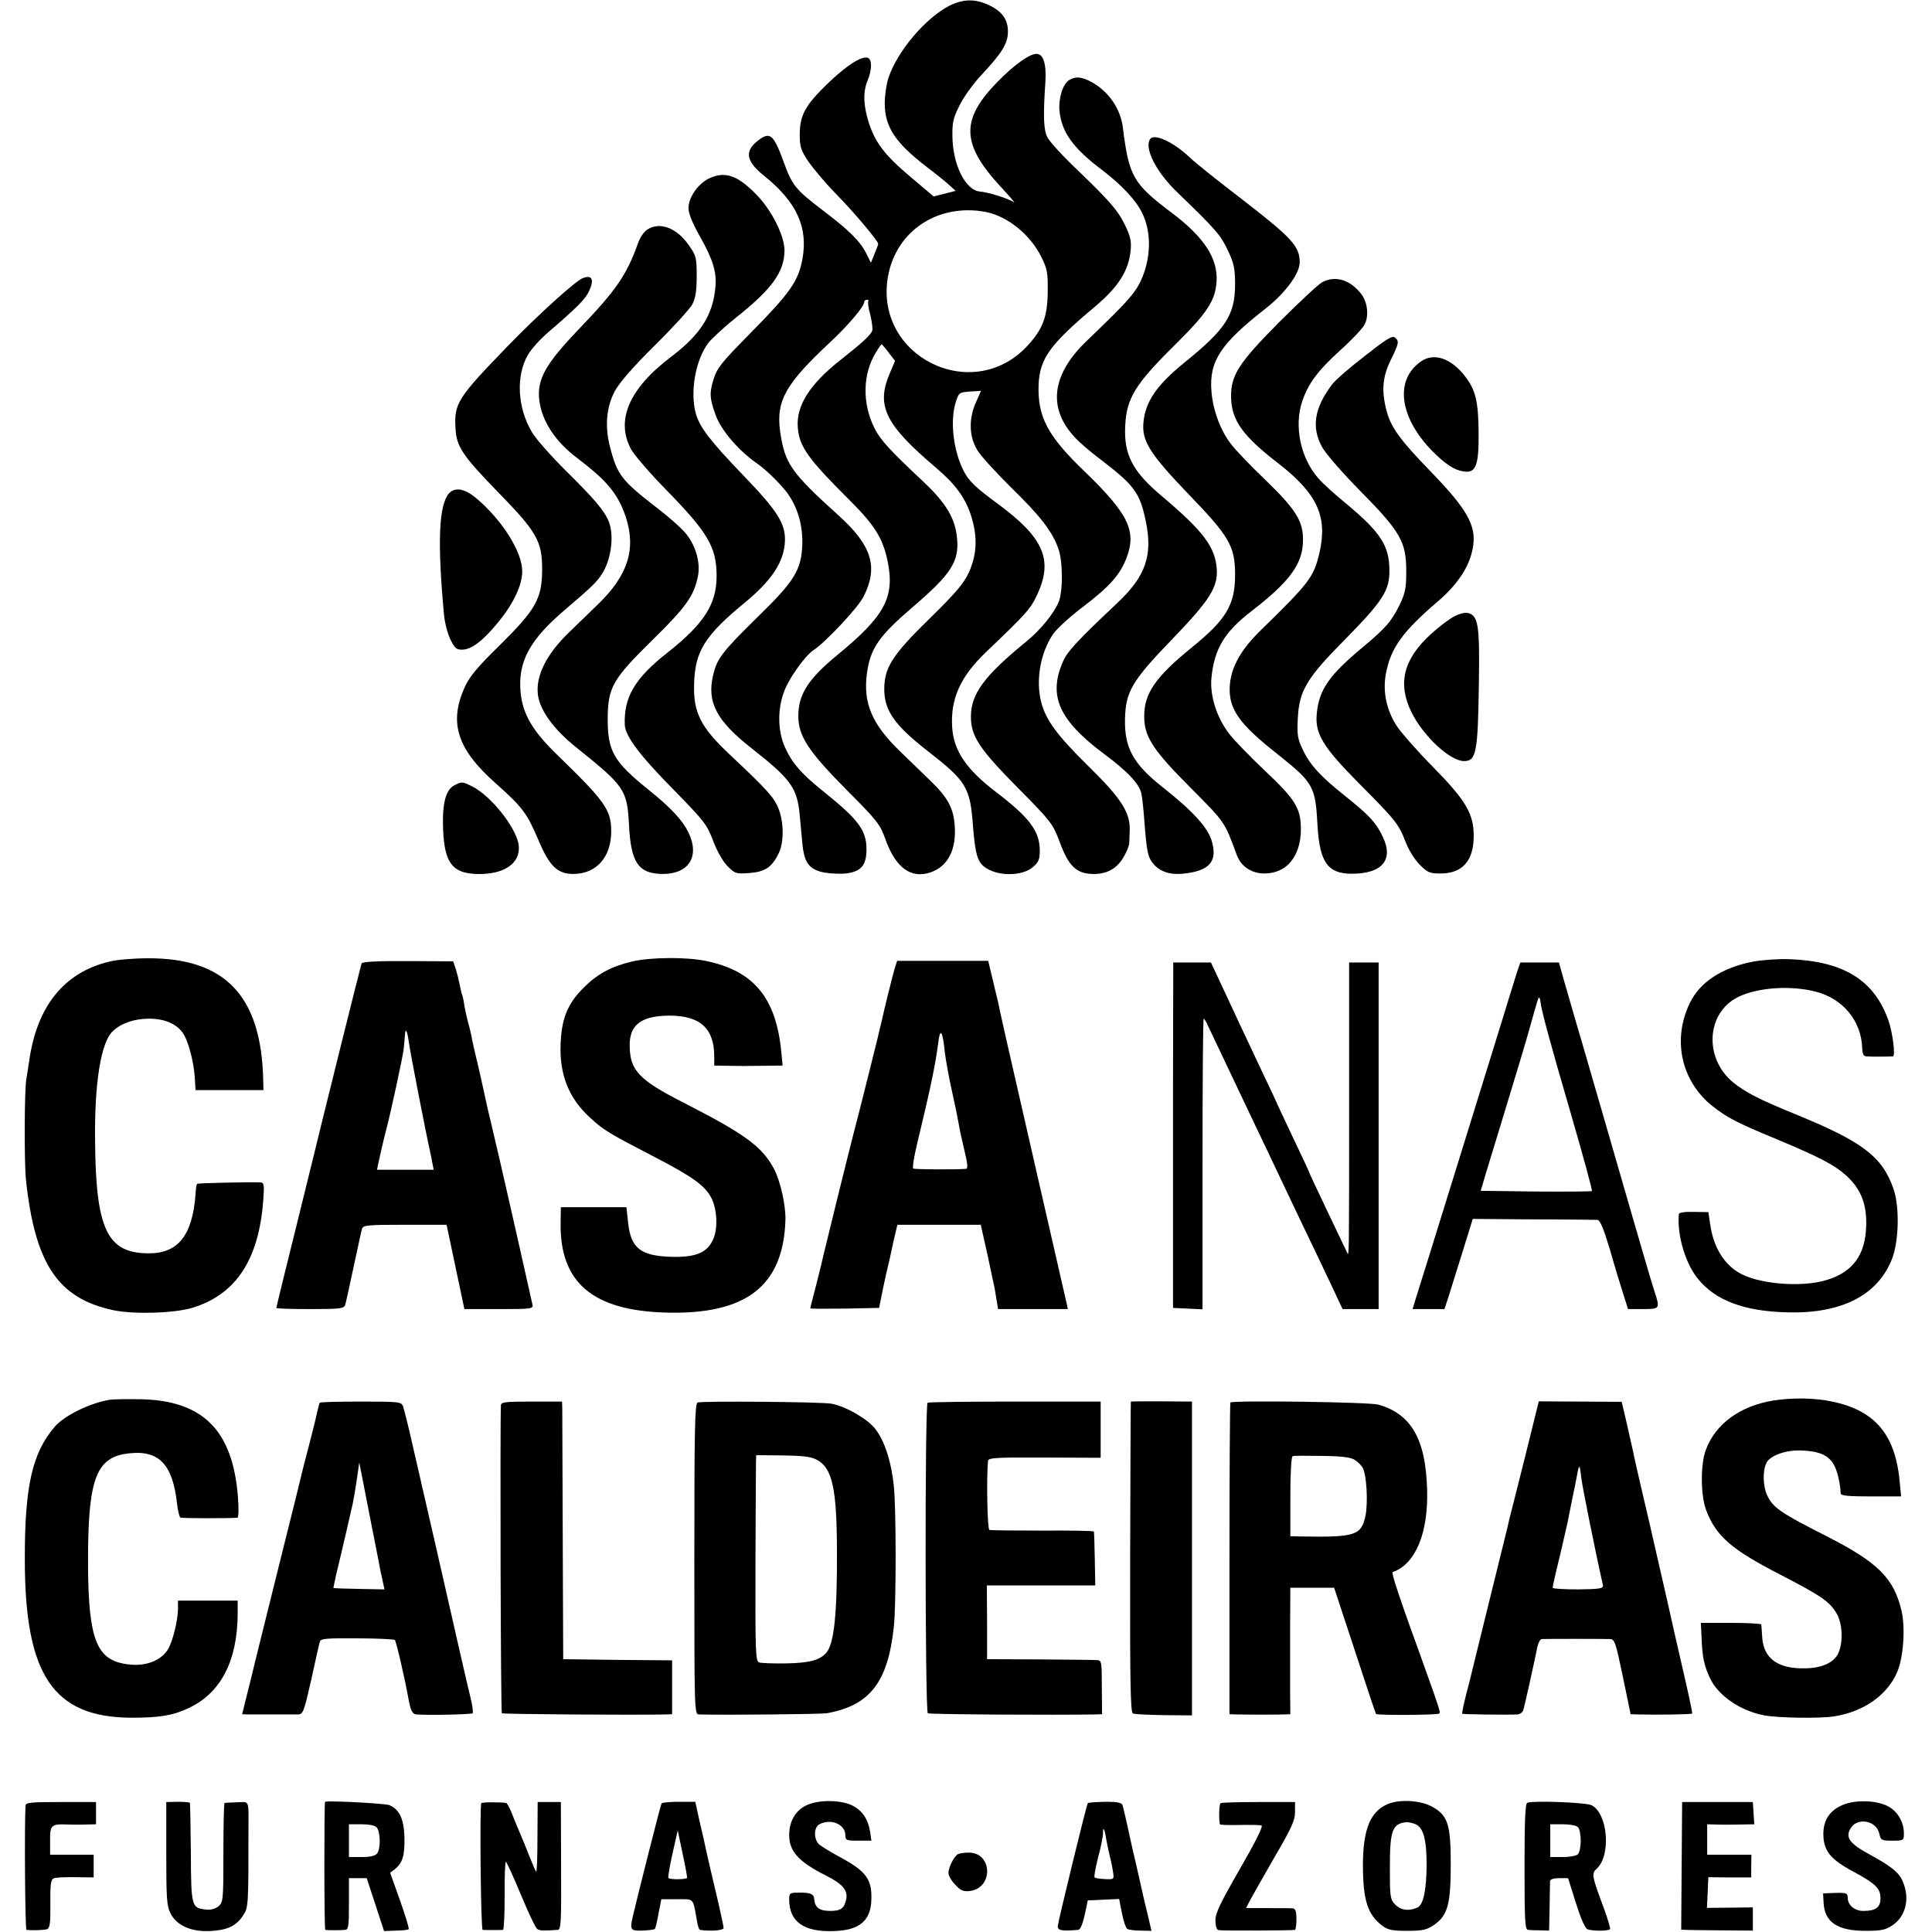 <?xml version="1.0" standalone="no"?>
<!DOCTYPE svg PUBLIC "-//W3C//DTD SVG 20010904//EN"
 "http://www.w3.org/TR/2001/REC-SVG-20010904/DTD/svg10.dtd">
<svg version="1.0" xmlns="http://www.w3.org/2000/svg"
 width="825pt" height="825pt" viewBox="0 0 825 825"
 preserveAspectRatio="xMidYMid meet">
<g transform="translate(0,825) scale(0.1,-0.1)"
fill="#000000" stroke="none">
<path d="M4055 8226 c-102 -52 -223 -194 -261 -308 -9 -28 -16 -76 -16 -108 0
-102 44 -169 182 -275 36 -27 78 -61 93 -75 l28 -25 -47 -12 -47 -12 -97 82
c-112 94 -153 148 -181 236 -23 75 -24 129 -4 178 19 45 19 89 1 96 -26 10
-92 -33 -173 -111 -95 -92 -118 -135 -118 -217 0 -52 5 -67 37 -115 21 -30 72
-91 115 -135 78 -79 183 -204 183 -216 0 -4 -7 -23 -16 -44 l-15 -37 -20 40
c-26 52 -73 99 -191 188 -111 85 -126 104 -161 201 -44 120 -59 133 -111 92
-58 -45 -50 -88 26 -149 140 -112 190 -221 164 -359 -18 -93 -53 -143 -224
-316 -122 -124 -140 -146 -155 -195 -18 -58 -17 -80 8 -150 23 -66 98 -154
179 -210 39 -27 105 -92 132 -131 42 -61 62 -134 60 -214 -4 -109 -33 -156
-191 -310 -151 -148 -174 -178 -190 -249 -27 -115 15 -194 164 -311 169 -133
195 -169 206 -286 3 -35 8 -89 11 -119 8 -85 29 -113 94 -126 30 -5 75 -7 99
-3 60 9 81 36 81 103 0 80 -34 126 -181 244 -96 77 -136 122 -167 191 -31 68
-33 163 -3 240 21 56 89 151 124 174 53 35 194 185 216 232 62 125 33 216
-106 342 -207 187 -232 223 -252 363 -17 128 23 200 210 375 79 73 149 156
149 174 0 6 5 11 12 11 6 0 9 -3 6 -6 -3 -3 0 -29 8 -57 7 -29 11 -59 9 -68
-6 -19 -42 -52 -137 -127 -132 -104 -190 -197 -181 -290 7 -81 45 -133 225
-312 103 -103 138 -159 158 -255 32 -154 -11 -235 -212 -400 -127 -104 -169
-170 -169 -262 0 -86 41 -149 205 -315 133 -133 144 -148 167 -212 43 -121
109 -170 193 -141 73 25 110 96 103 197 -5 78 -30 123 -106 196 -25 24 -83 80
-128 124 -120 116 -158 206 -141 333 15 107 50 158 198 285 160 137 196 192
187 289 -7 86 -46 152 -145 245 -143 134 -182 177 -207 226 -54 107 -52 233 6
326 11 19 22 34 24 34 1 0 15 -16 30 -36 l27 -35 -22 -52 c-60 -139 -21 -219
193 -401 85 -72 126 -127 152 -203 30 -91 28 -169 -8 -248 -22 -47 -55 -86
-166 -195 -159 -155 -194 -209 -195 -300 -1 -93 43 -156 184 -266 167 -130
183 -155 195 -324 10 -123 20 -155 58 -178 55 -35 153 -32 196 4 26 22 31 33
31 71 0 84 -43 141 -187 251 -126 96 -180 175 -187 275 -8 121 34 216 141 319
183 175 194 188 224 253 66 146 25 239 -168 382 -97 71 -126 99 -148 142 -45
88 -59 217 -33 296 12 38 15 40 60 43 l47 3 -21 -48 c-32 -69 -30 -146 4 -203
14 -25 81 -98 148 -164 124 -121 176 -189 200 -261 19 -54 19 -181 1 -225 -21
-50 -77 -119 -138 -169 -180 -147 -237 -224 -237 -321 0 -84 35 -137 203 -307
139 -140 147 -152 174 -223 39 -107 71 -139 140 -142 58 -2 101 19 130 64 15
23 28 53 29 68 0 14 2 36 2 50 4 79 -34 139 -179 281 -131 129 -179 194 -199
271 -24 95 -3 212 52 292 15 21 70 72 123 112 116 88 162 139 190 213 43 114
7 188 -181 369 -157 151 -200 233 -195 370 5 111 49 172 240 332 101 85 144
153 153 240 4 42 -1 61 -26 113 -31 62 -67 103 -226 255 -47 46 -94 98 -103
115 -17 32 -19 91 -9 237 5 77 -9 120 -38 120 -30 0 -97 -48 -167 -120 -157
-160 -154 -264 10 -443 42 -45 69 -77 61 -71 -20 15 -108 43 -145 46 -62 5
-116 113 -118 234 -1 61 3 80 31 135 17 35 59 93 93 129 87 93 112 133 113
183 1 52 -24 88 -79 114 -60 29 -111 28 -170 -1z m154 -881 c93 -18 191 -97
238 -193 25 -50 28 -68 27 -147 -1 -108 -21 -161 -88 -233 -236 -252 -655 -42
-594 298 35 195 214 313 417 275z"/>
<path d="M4567 7909 c-28 -16 -47 -76 -43 -130 8 -91 57 -161 181 -254 84 -64
146 -130 172 -184 38 -77 39 -178 3 -270 -26 -66 -53 -98 -242 -279 -149 -144
-165 -288 -45 -413 18 -20 69 -63 113 -96 138 -106 162 -138 187 -260 30 -145
-1 -234 -121 -347 -172 -162 -213 -207 -232 -249 -65 -147 -20 -251 174 -396
101 -75 151 -128 160 -170 3 -14 8 -57 11 -96 12 -160 16 -176 43 -207 32 -35
79 -47 146 -36 95 14 125 55 100 138 -17 57 -80 126 -205 225 -130 102 -168
171 -165 296 3 116 30 162 201 339 160 166 195 221 191 298 -6 96 -57 163
-233 312 -127 106 -165 179 -158 304 6 115 43 176 205 336 146 144 180 196
185 279 6 97 -53 188 -191 292 -165 124 -183 155 -209 363 -10 85 -65 161
-142 200 -37 18 -60 20 -86 5z"/>
<path d="M4912 7657 c-28 -37 24 -141 116 -229 166 -160 185 -183 215 -247 26
-55 31 -77 31 -145 0 -130 -39 -191 -216 -334 -117 -95 -166 -165 -175 -253
-9 -81 27 -137 192 -309 175 -181 199 -223 199 -344 0 -128 -37 -191 -184
-310 -155 -126 -205 -197 -204 -296 0 -86 37 -143 200 -306 145 -146 143 -142
196 -287 18 -47 63 -77 117 -77 96 0 156 74 156 190 0 89 -24 127 -158 253
-59 56 -126 125 -147 152 -54 70 -84 163 -77 240 12 124 56 197 172 286 164
127 219 202 219 303 1 80 -30 130 -160 256 -64 61 -131 131 -149 156 -44 57
-76 144 -82 224 -10 128 39 202 232 353 84 66 145 149 145 197 -1 68 -30 101
-236 261 -110 84 -215 168 -234 187 -67 64 -150 103 -168 79z"/>
<path d="M3032 7490 c-50 -22 -92 -82 -92 -129 0 -23 17 -64 50 -123 54 -95
71 -151 65 -214 -11 -120 -64 -203 -191 -299 -178 -135 -236 -270 -169 -394
15 -26 82 -104 150 -173 179 -183 215 -245 215 -368 0 -120 -54 -204 -210
-327 -140 -110 -187 -191 -182 -309 3 -49 63 -129 213 -281 126 -129 138 -144
164 -213 17 -45 42 -89 62 -109 32 -32 36 -33 93 -29 67 5 97 25 126 86 23 49
21 138 -4 195 -20 46 -51 79 -208 227 -123 116 -154 178 -150 301 4 138 46
205 212 342 122 100 174 180 176 271 1 72 -35 128 -178 276 -142 148 -186 205
-203 265 -25 92 -1 229 54 301 15 19 68 68 118 108 155 123 206 195 207 287 0
62 -55 172 -120 238 -80 82 -132 100 -198 71z"/>
<path d="M2766 7271 c-15 -9 -33 -34 -42 -61 -48 -134 -93 -199 -246 -359
-149 -155 -186 -220 -175 -311 11 -88 68 -176 163 -247 128 -97 173 -153 206
-250 45 -137 10 -249 -118 -373 -42 -41 -101 -98 -130 -126 -88 -87 -133 -173
-128 -251 4 -69 64 -155 169 -238 203 -163 213 -178 221 -328 8 -161 40 -208
144 -209 112 0 159 75 110 177 -26 53 -75 106 -170 182 -150 121 -175 165
-175 303 1 136 20 169 194 340 142 139 176 188 192 273 10 55 -10 126 -50 176
-18 23 -72 71 -120 108 -157 121 -175 144 -206 264 -23 88 -16 171 21 240 19
35 78 103 170 194 78 77 150 156 160 175 14 26 19 57 19 120 0 80 -2 88 -33
132 -51 74 -122 102 -176 69z"/>
<path d="M2488 7062 c-32 -13 -188 -154 -320 -290 -214 -221 -229 -244 -223
-350 4 -79 29 -117 186 -278 161 -165 184 -206 184 -324 0 -126 -26 -172 -181
-325 -93 -91 -129 -134 -148 -176 -71 -154 -35 -268 133 -416 113 -101 131
-125 180 -240 47 -111 80 -144 148 -145 99 0 163 71 163 182 0 92 -26 128
-232 328 -104 101 -146 173 -155 265 -12 132 38 225 194 357 111 95 131 114
154 150 39 61 52 162 29 222 -19 47 -61 97 -188 222 -60 60 -124 132 -140 160
-63 104 -70 242 -17 332 14 24 53 67 87 96 122 105 157 140 173 174 24 51 13
72 -27 56z"/>
<path d="M5646 7045 c-15 -8 -98 -85 -183 -170 -175 -176 -208 -229 -206 -322
2 -98 49 -164 202 -282 167 -130 211 -227 175 -383 -24 -102 -43 -127 -248
-327 -85 -82 -127 -156 -134 -232 -9 -103 35 -167 204 -300 153 -122 161 -136
170 -304 9 -157 44 -206 146 -206 130 0 180 59 133 157 -28 60 -57 92 -160
174 -107 85 -152 135 -182 199 -22 46 -25 63 -21 135 6 117 38 171 204 338
159 162 188 207 187 292 0 106 -38 164 -189 289 -45 37 -97 84 -114 104 -77
87 -105 224 -69 330 26 76 66 130 164 219 48 43 93 91 102 108 19 36 13 94
-13 129 -47 62 -111 82 -168 52z"/>
<path d="M5828 6730 c-64 -49 -127 -104 -140 -122 -75 -99 -89 -182 -43 -266
14 -27 88 -112 164 -189 172 -174 196 -217 196 -343 0 -72 -5 -94 -27 -140
-37 -75 -59 -100 -158 -183 -144 -120 -187 -181 -197 -283 -9 -86 26 -144 180
-299 156 -157 170 -174 199 -250 13 -34 39 -76 60 -97 34 -34 43 -38 89 -38
94 0 142 54 142 161 0 94 -34 152 -175 295 -68 69 -137 148 -155 176 -43 68
-59 145 -45 221 21 110 70 179 223 310 76 65 125 135 143 204 29 108 -7 177
-181 356 -119 123 -160 178 -179 242 -26 91 -22 152 14 226 36 74 38 82 18 98
-11 9 -38 -8 -128 -79z"/>
<path d="M6070 6708 c-116 -78 -96 -240 48 -386 53 -53 92 -79 130 -85 54 -9
67 23 66 163 -1 134 -12 183 -57 242 -59 77 -132 103 -187 66z"/>
<path d="M1917 6143 c-43 -50 -50 -207 -21 -518 3 -33 15 -80 27 -105 20 -40
26 -45 54 -44 39 2 88 40 153 120 64 79 100 156 100 215 0 83 -87 220 -198
313 -49 40 -89 47 -115 19z"/>
<path d="M6212 5619 c-22 -11 -67 -45 -101 -76 -118 -107 -144 -211 -84 -334
51 -103 165 -209 225 -209 52 0 59 38 63 330 4 241 -2 287 -41 301 -15 5 -35
1 -62 -12z"/>
<path d="M1941 4897 c-38 -19 -53 -78 -49 -187 6 -152 43 -195 166 -192 107 3
169 54 156 129 -14 74 -118 204 -196 244 -44 22 -46 22 -77 6z"/>
<path d="M468 4144 c-195 -46 -312 -192 -344 -429 -4 -27 -9 -59 -11 -70 -9
-39 -10 -361 -2 -435 39 -359 137 -505 374 -555 87 -18 257 -13 335 10 186 56
285 204 304 458 5 68 4 77 -12 78 -48 2 -267 -3 -270 -6 -3 -2 -6 -22 -7 -44
-13 -176 -74 -253 -199 -253 -178 0 -227 101 -230 480 -3 248 25 422 76 469
36 34 92 53 154 53 66 0 116 -21 144 -60 24 -33 48 -125 52 -195 l3 -50 145 0
145 0 -1 40 c-7 361 -161 524 -492 523 -59 0 -133 -6 -164 -14z"/>
<path d="M2698 4144 c-88 -21 -148 -53 -208 -114 -66 -66 -92 -130 -96 -236
-6 -132 35 -235 127 -318 58 -53 80 -66 279 -169 161 -84 212 -121 239 -175
24 -50 27 -132 5 -177 -26 -55 -73 -74 -175 -72 -134 4 -175 36 -187 147 l-7
65 -140 0 -140 0 -1 -64 c-5 -257 136 -378 452 -386 341 -9 499 114 508 395 2
62 -22 169 -50 221 -52 95 -124 147 -390 283 -184 94 -223 135 -225 236 -3 93
48 133 171 133 130 0 190 -55 190 -174 l0 -39 45 -1 c25 0 61 -1 80 -1 19 0
65 1 101 1 l66 1 -6 62 c-23 228 -118 342 -319 384 -83 18 -239 17 -319 -2z"/>
<path d="M7488 4144 c-133 -25 -229 -87 -272 -177 -76 -156 -37 -333 95 -439
64 -51 108 -73 267 -139 192 -80 255 -113 307 -160 61 -56 87 -121 84 -213 -3
-123 -56 -197 -166 -231 -110 -35 -302 -18 -382 33 -64 40 -105 112 -118 203
l-8 53 -63 1 c-38 1 -62 -3 -63 -9 -8 -88 26 -207 80 -275 75 -94 198 -141
386 -145 230 -6 385 74 445 230 29 77 32 223 5 299 -48 137 -133 201 -423 319
-149 61 -208 91 -260 133 -128 104 -116 301 23 367 84 40 224 49 330 21 116
-30 194 -126 197 -242 1 -23 6 -33 17 -34 19 -2 102 -1 114 0 12 1 -1 102 -19
153 -60 172 -191 253 -420 262 -49 2 -119 -3 -156 -10z"/>
<path d="M1544 4136 c-4 -11 -163 -650 -169 -676 -2 -8 -46 -189 -99 -403 -53
-213 -96 -389 -96 -392 0 -3 65 -5 144 -5 129 0 145 2 150 18 3 9 19 82 36
162 17 80 33 153 36 163 5 15 22 17 183 17 l178 0 11 -52 c6 -29 23 -110 38
-180 l27 -128 148 0 c135 0 147 1 143 18 -2 9 -33 148 -69 307 -67 296 -83
364 -111 482 -9 37 -18 76 -20 87 -2 12 -15 68 -28 126 -14 58 -27 116 -30
130 -2 14 -9 45 -16 70 -7 25 -14 59 -17 75 -2 17 -6 37 -9 45 -3 8 -8 28 -11
45 -3 16 -10 45 -16 65 l-12 35 -193 1 c-132 1 -195 -3 -198 -10z m202 -337
c4 -35 72 -384 90 -464 3 -11 7 -34 10 -50 l6 -30 -121 0 c-67 0 -121 0 -121
0 0 6 31 142 39 170 17 63 71 310 75 347 2 18 4 44 5 57 2 36 10 20 17 -30z"/>
<path d="M3821 4116 c-8 -26 -45 -174 -56 -226 -7 -34 -106 -429 -120 -480
-14 -52 -120 -482 -130 -525 -2 -11 -15 -64 -29 -119 -14 -54 -26 -100 -26
-103 0 -2 66 -2 147 -1 l147 3 8 40 c4 22 14 69 22 105 9 36 23 98 31 138 l17
72 178 0 178 0 15 -67 c9 -38 21 -95 28 -128 7 -33 13 -62 14 -65 1 -3 5 -26
9 -52 l8 -48 149 0 149 0 -5 23 c-3 12 -55 240 -116 507 -61 267 -122 535
-136 595 -14 61 -29 129 -34 152 -4 23 -15 68 -23 100 -7 32 -17 70 -20 84
l-6 26 -195 0 -194 0 -10 -31z m213 -355 c4 -35 18 -112 31 -170 13 -58 26
-122 29 -141 3 -19 14 -70 24 -112 13 -53 16 -78 8 -79 -36 -4 -219 -3 -226 1
-5 3 3 50 16 105 56 231 78 336 90 429 8 69 19 57 28 -33z"/>
<path d="M5009 3618 c0 -288 0 -620 0 -738 l0 -215 63 -3 63 -3 0 621 c0 341
2 620 5 620 3 0 13 -17 22 -38 17 -36 110 -232 205 -432 25 -52 65 -135 88
-185 23 -49 72 -151 107 -225 36 -74 89 -186 118 -247 l53 -113 77 0 77 0 0
740 0 740 -63 0 -63 0 0 -587 c0 -657 0 -674 -8 -653 -4 8 -42 88 -85 178 -43
90 -78 165 -78 167 0 2 -31 69 -70 150 -38 81 -70 148 -70 150 0 1 -29 63 -64
136 -35 74 -75 159 -89 189 -14 30 -48 103 -76 163 l-50 107 -81 0 -80 0 -1
-522z"/>
<path d="M6476 4093 c-8 -27 -36 -115 -61 -198 -92 -297 -347 -1121 -370
-1192 l-13 -43 68 0 68 0 16 48 c8 26 35 112 60 192 l45 145 258 -2 c142 0
265 -2 274 -2 12 -1 26 -36 54 -128 20 -71 46 -156 57 -190 l20 -63 64 0 c72
0 73 2 50 72 -8 24 -49 162 -91 308 -130 449 -161 558 -220 760 -32 107 -66
228 -78 268 l-20 72 -83 0 -82 0 -16 -47z m102 -120 c3 -35 41 -174 132 -486
51 -175 90 -320 88 -323 -3 -2 -111 -3 -240 -2 l-235 3 22 75 c13 41 53 174
90 295 37 121 81 267 97 325 36 129 37 130 41 130 1 0 4 -8 5 -17z"/>
<path d="M470 2273 c-86 -14 -194 -67 -236 -115 -97 -113 -129 -256 -128 -573
1 -489 122 -668 454 -670 119 0 177 9 243 40 139 64 211 201 212 405 l0 55
-127 0 -128 0 0 -35 c0 -50 -24 -145 -44 -175 -37 -57 -119 -78 -206 -55 -106
29 -136 130 -134 465 2 326 38 415 176 429 127 14 185 -47 204 -214 3 -30 10
-57 14 -60 6 -4 199 -4 244 -1 5 1 6 40 2 89 -22 284 -149 412 -416 417 -58 1
-116 0 -130 -2z"/>
<path d="M7575 2270 c-144 -23 -250 -100 -291 -212 -23 -60 -22 -193 1 -255
42 -112 107 -169 317 -277 174 -90 209 -114 239 -163 26 -41 31 -121 10 -170
-17 -41 -69 -66 -141 -67 -117 -3 -179 41 -185 132 -2 26 -3 50 -4 55 -1 4
-59 7 -130 7 l-128 0 3 -62 c3 -85 11 -121 36 -174 35 -75 130 -140 232 -159
59 -11 241 -14 299 -4 125 20 224 89 267 186 28 62 37 190 20 264 -33 140
-100 207 -320 319 -199 101 -229 122 -254 175 -18 37 -20 106 -3 138 15 32 86
57 153 53 73 -3 113 -21 135 -61 15 -26 27 -79 29 -122 0 -10 33 -13 129 -13
l129 0 -5 53 c-17 208 -103 313 -289 352 -74 16 -168 17 -249 5z"/>
<path d="M1365 2260 c-2 -4 -10 -36 -21 -85 -1 -5 -12 -46 -23 -91 -12 -45
-23 -90 -26 -100 -2 -10 -51 -210 -110 -444 -58 -234 -108 -434 -110 -445 -3
-11 -13 -53 -23 -92 l-18 -73 23 -1 c30 0 186 0 216 0 21 1 25 11 56 148 18
82 34 155 37 163 3 13 29 15 159 14 85 0 158 -4 161 -7 6 -5 44 -171 58 -250
9 -50 17 -67 34 -68 56 -4 235 0 240 5 3 3 0 30 -7 59 -13 52 -90 389 -96 417
-3 15 -87 382 -151 660 -19 85 -39 164 -43 175 -7 19 -18 20 -180 20 -95 0
-174 -2 -176 -5z m221 -520 c20 -102 38 -192 39 -200 2 -8 7 -29 10 -46 l7
-31 -109 2 c-59 1 -109 3 -109 4 -1 0 5 27 12 59 27 111 65 277 70 300 9 46
14 78 21 127 l7 50 8 -40 c4 -22 24 -123 44 -225z"/>
<path d="M2139 2250 c-4 -78 -1 -1312 4 -1316 4 -4 569 -8 700 -5 l27 1 0 115
0 115 -232 2 -233 3 -2 520 c-1 286 -2 534 -2 550 l-1 30 -130 0 c-109 0 -130
-2 -131 -15z"/>
<path d="M2979 2261 c-12 -5 -14 -114 -14 -668 0 -656 0 -663 20 -664 107 -3
518 1 545 5 185 33 262 133 287 371 10 93 10 499 0 597 -10 104 -40 197 -80
247 -34 43 -126 96 -187 107 -44 8 -553 12 -571 5z m508 -244 c67 -35 86 -121
87 -387 1 -273 -12 -397 -45 -437 -28 -32 -71 -44 -170 -46 -55 -1 -107 1
-117 4 -16 6 -17 38 -16 445 1 242 2 439 3 440 0 0 52 0 114 -1 84 -1 120 -5
144 -18z"/>
<path d="M3961 2260 c-12 -7 -11 -1319 1 -1326 7 -5 539 -8 713 -5 l31 1 -1
115 c0 108 -1 115 -20 116 -11 1 -121 2 -245 3 l-225 1 0 158 -1 157 232 0
231 0 -2 113 c-1 61 -3 114 -4 117 0 3 -99 5 -218 4 -120 0 -223 1 -228 3 -9
3 -13 218 -6 294 1 14 29 16 241 15 l240 -1 0 120 0 120 -366 0 c-201 0 -369
-2 -373 -5z"/>
<path d="M4829 2265 c-1 0 -2 -299 -3 -664 -1 -533 1 -664 12 -668 7 -3 67 -6
132 -7 l120 -1 0 670 0 670 -130 1 c-71 0 -131 0 -131 -1z"/>
<path d="M5254 2261 c-2 -2 -4 -303 -4 -668 l0 -663 33 -1 c49 -1 169 -1 199
0 l28 1 -1 93 c0 50 0 172 0 270 l1 177 93 0 94 0 88 -267 c48 -148 89 -270
91 -272 6 -6 264 -5 270 2 6 5 1 20 -66 207 -106 292 -140 395 -133 397 97 33
153 167 147 353 -6 215 -68 322 -208 362 -39 11 -621 19 -632 9z m531 -245
c14 -9 29 -24 34 -34 17 -31 23 -148 12 -204 -18 -85 -43 -93 -278 -89 l-43 1
0 169 c0 104 4 171 10 173 5 2 62 2 126 1 85 -1 122 -6 139 -17z"/>
<path d="M6510 2020 c-34 -135 -64 -253 -66 -262 -2 -10 -6 -26 -8 -35 -2 -10
-37 -148 -76 -308 -39 -159 -73 -297 -75 -305 -2 -8 -12 -51 -24 -95 -11 -43
-19 -81 -17 -83 3 -3 196 -5 237 -3 9 1 19 8 23 16 5 14 44 189 61 273 4 17
12 32 18 33 16 1 267 1 293 0 19 -1 24 -17 54 -161 l33 -160 36 -1 c75 -2 224
0 227 4 2 1 -17 90 -42 197 -25 107 -51 224 -59 260 -8 36 -44 193 -80 350
-37 157 -69 296 -71 310 -3 14 -15 68 -27 120 l-22 94 -177 1 -177 1 -61 -246z
m243 -85 c5 -38 56 -295 92 -455 2 -13 -14 -16 -106 -17 -60 0 -109 3 -109 7
0 5 13 64 30 132 16 68 31 134 34 148 3 14 11 57 19 95 8 39 18 87 22 109 8
47 11 44 18 -19z"/>
<path d="M109 540 c-5 -83 -2 -530 4 -531 29 -3 76 -1 88 3 12 5 15 27 14 108
-1 83 2 103 14 109 9 4 51 6 94 5 l77 -1 0 48 0 49 -93 0 -93 0 0 60 c-1 67 5
72 76 69 19 -1 54 -1 78 0 l42 1 0 48 0 47 -150 0 c-127 0 -150 -2 -151 -15z"/>
<path d="M710 335 c0 -189 2 -225 18 -255 25 -51 86 -79 165 -76 75 3 114 20
144 65 24 36 24 38 24 376 0 121 5 111 -48 109 -27 -1 -50 -2 -54 -3 -3 0 -5
-96 -5 -212 0 -206 -1 -212 -22 -230 -15 -11 -34 -16 -54 -13 -60 7 -62 13
-63 241 -1 115 -3 211 -4 214 0 3 -23 5 -51 5 l-50 -1 0 -220z"/>
<path d="M1388 556 c-4 -2 -4 -546 1 -547 9 -2 63 -2 84 0 15 1 17 13 17 111
l0 110 38 0 38 0 37 -113 37 -113 50 2 c28 0 53 3 55 6 3 3 -14 58 -37 123
l-42 118 22 17 c32 26 41 60 39 138 -3 77 -22 116 -65 134 -19 7 -258 20 -274
14z m221 -110 c16 -19 17 -92 1 -111 -8 -10 -30 -15 -66 -15 l-54 0 0 70 0 70
54 0 c33 0 58 -5 65 -14z"/>
<path d="M2055 550 c-7 -13 -2 -540 6 -541 12 -1 77 -1 87 0 4 1 7 66 7 146
-1 80 2 145 5 145 3 0 32 -63 64 -140 32 -77 63 -143 70 -147 10 -8 27 -8 87
-4 15 1 16 29 15 273 l-1 273 -50 0 -49 0 -1 -152 c0 -84 -2 -149 -6 -145 -3
4 -16 34 -29 67 -13 33 -33 83 -45 110 -12 28 -27 65 -34 83 -8 17 -16 33 -20
33 -20 4 -103 4 -106 -1z"/>
<path d="M2825 549 c-4 -5 -107 -413 -122 -479 -14 -62 -12 -65 40 -64 27 1
50 4 53 7 3 2 10 32 16 66 l12 61 67 0 c75 0 67 8 85 -92 3 -21 9 -38 13 -39
45 -7 101 -2 101 8 0 7 -16 81 -36 165 -20 84 -38 162 -40 173 -2 11 -13 61
-25 110 l-20 91 -71 0 c-38 0 -71 -3 -73 -7z m109 -318 c-5 -7 -75 -8 -80 0
-2 4 6 52 18 105 l22 98 21 -100 c12 -54 20 -101 19 -103z"/>
<path d="M3465 549 c-60 -17 -95 -68 -95 -135 0 -70 40 -114 157 -173 70 -35
93 -62 87 -99 -8 -41 -23 -52 -69 -52 -45 0 -65 14 -68 49 -1 24 -16 30 -69
29 -35 0 -38 -2 -38 -29 0 -95 63 -140 190 -135 112 3 160 45 161 139 2 82
-24 117 -129 174 -41 22 -82 47 -93 56 -25 22 -25 73 0 87 50 26 111 0 111
-48 0 -20 5 -22 56 -22 l55 0 -5 36 c-9 56 -33 92 -76 114 -42 21 -120 26
-175 9z"/>
<path d="M4645 550 c-6 -9 -126 -502 -128 -524 -2 -19 15 -23 87 -17 9 1 19
24 28 64 l13 62 67 3 67 3 12 -61 c6 -33 17 -64 23 -67 6 -4 31 -7 57 -7 l46
-1 -14 60 c-8 33 -16 67 -18 75 -2 8 -17 76 -34 151 -18 75 -33 145 -35 155
-5 24 -17 74 -22 94 -3 12 -19 16 -75 16 -39 -1 -72 -3 -74 -6z m79 -155 c4
-22 11 -56 16 -75 5 -19 11 -49 13 -65 5 -30 4 -31 -35 -29 -21 1 -41 4 -44 7
-3 2 4 41 15 85 12 44 21 90 21 103 0 33 7 20 14 -26z"/>
<path d="M5212 550 c-6 -4 -8 -66 -3 -90 1 -3 38 -4 83 -3 46 1 88 0 95 -2 8
-3 -27 -72 -92 -185 -83 -144 -105 -189 -105 -220 0 -21 5 -40 13 -42 10 -3
310 -2 327 1 3 1 6 21 6 46 0 33 -4 45 -16 46 -8 1 -56 1 -107 1 l-92 0 16 32
c9 17 56 99 104 183 74 127 89 159 89 195 l0 43 -156 0 c-85 0 -158 -2 -162
-5z"/>
<path d="M5925 546 c-74 -32 -105 -109 -105 -260 0 -150 20 -213 84 -260 22
-17 42 -21 105 -21 66 0 83 4 114 25 59 40 72 88 72 260 0 174 -13 210 -85
248 -51 25 -136 29 -185 8z m118 -85 c35 -14 49 -65 49 -176 -1 -107 -14 -170
-40 -181 -37 -16 -71 -11 -94 13 -22 23 -23 33 -23 157 0 161 10 189 72 195 6
0 23 -3 36 -8z"/>
<path d="M6522 552 c-9 -3 -12 -74 -12 -273 0 -232 2 -269 15 -270 8 -1 32 -2
53 -2 l37 -1 2 99 c1 55 2 106 2 113 1 7 16 12 39 12 l38 0 33 -105 c20 -64
39 -108 49 -113 18 -8 89 -9 97 0 3 2 -9 42 -26 89 -52 140 -54 148 -30 170
61 57 47 234 -22 270 -21 12 -247 21 -275 11z m216 -104 c7 -7 12 -33 12 -58
0 -25 -5 -51 -12 -58 -7 -7 -36 -12 -65 -12 l-53 0 0 70 0 70 53 0 c29 0 58
-5 65 -12z"/>
<path d="M7181 283 l-2 -273 23 -1 c13 -1 82 -1 153 -2 l130 -1 0 49 0 50 -98
-1 -98 -1 3 65 3 66 92 -1 91 0 0 48 1 49 -95 0 -94 0 0 65 0 65 38 -1 c20 -1
65 -1 100 0 l63 1 -3 47 -3 48 -151 0 -151 0 -2 -272z"/>
<path d="M7865 541 c-53 -24 -78 -63 -79 -121 0 -72 29 -109 126 -161 98 -53
118 -72 118 -116 0 -38 -21 -53 -73 -53 -38 0 -67 25 -67 57 0 19 -6 21 -52
20 l-53 -2 2 -39 c4 -84 59 -121 179 -121 70 0 86 4 117 25 55 38 73 112 43
184 -16 40 -49 66 -144 118 -85 46 -104 73 -78 113 30 46 109 30 121 -25 6
-28 9 -30 56 -30 48 0 49 1 49 31 0 50 -28 96 -70 117 -52 26 -143 27 -195 3z"/>
<path d="M4092 333 c-16 -6 -42 -56 -42 -81 0 -11 13 -34 29 -50 23 -25 34
-30 62 -27 103 13 97 166 -6 164 -16 0 -36 -3 -43 -6z"/>
</g>
</svg>
